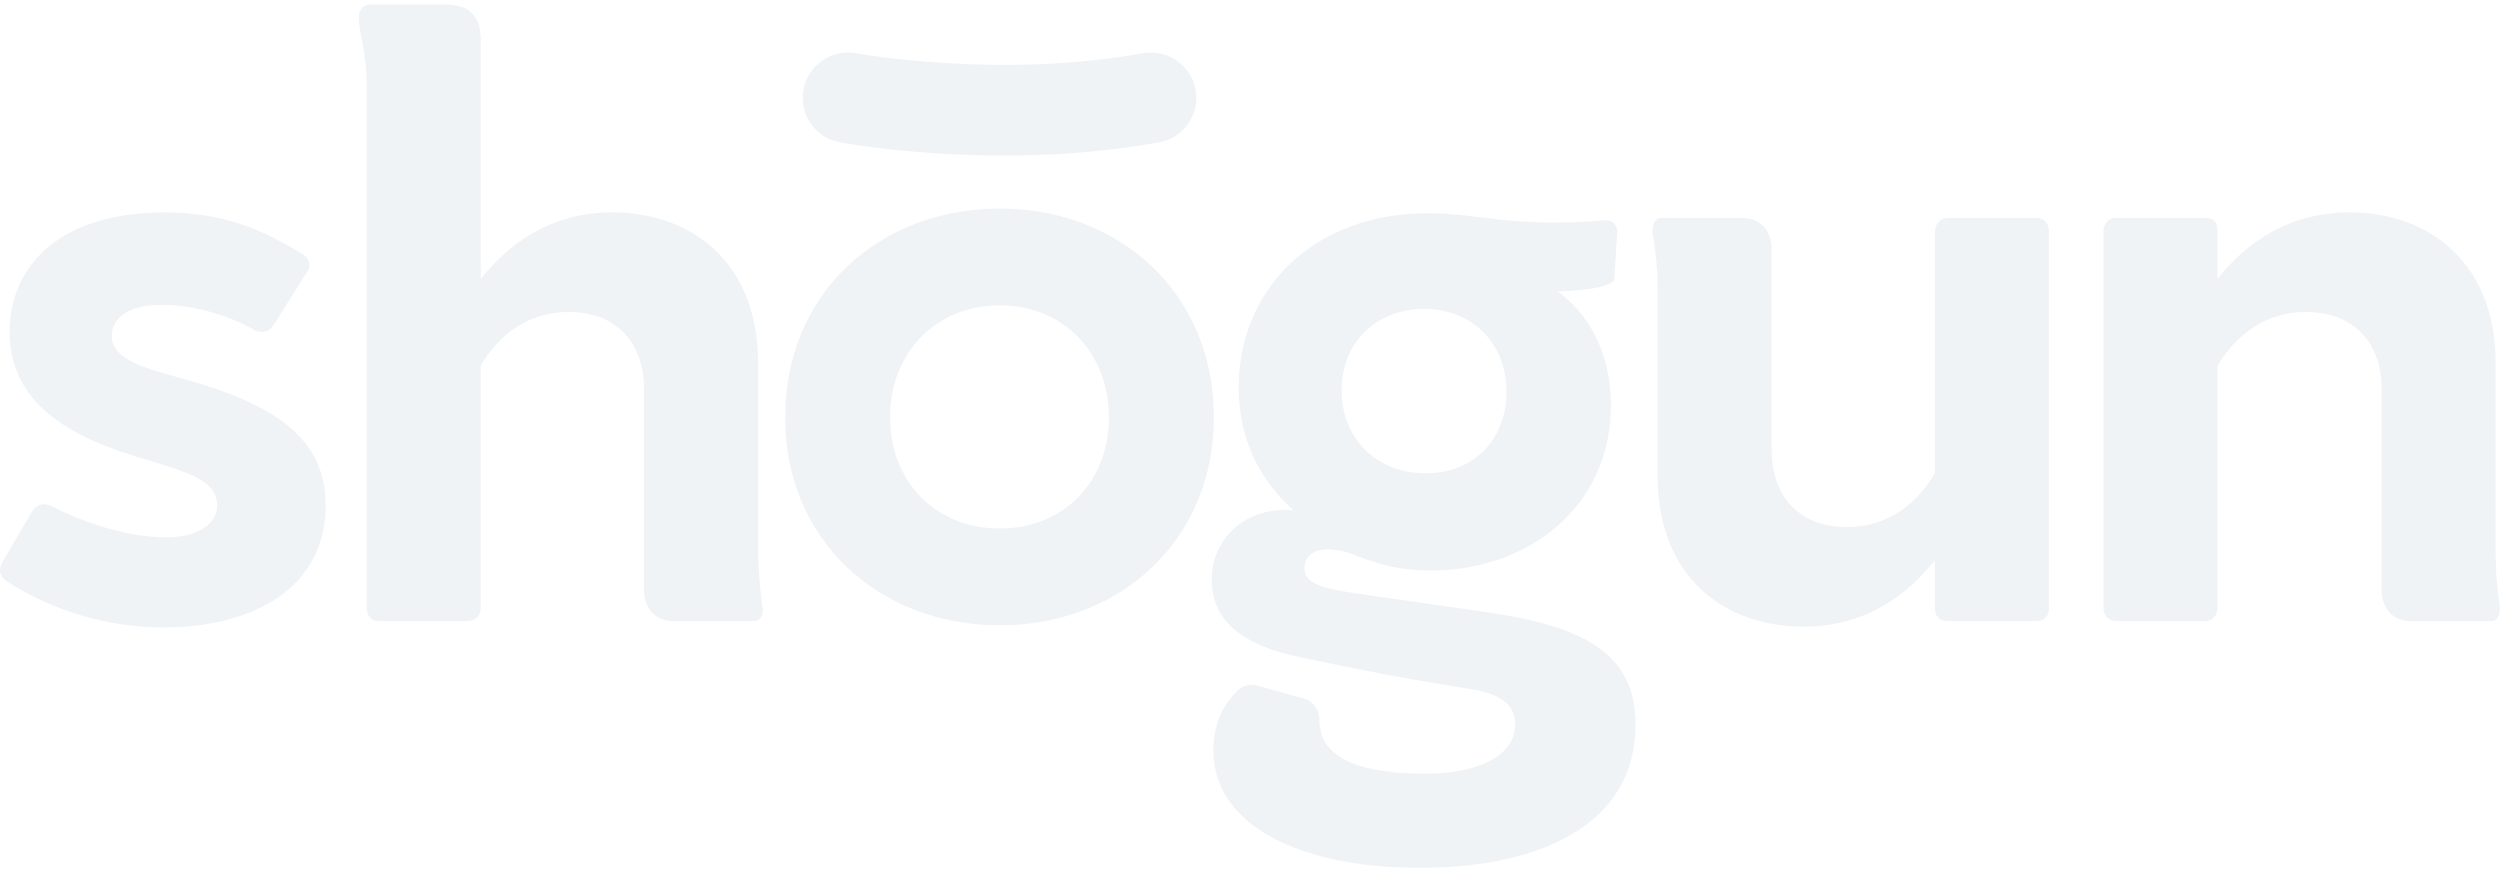 <svg width="88" height="31" viewBox="0 0 88 31" fill="none" xmlns="http://www.w3.org/2000/svg">
<path d="M1.118 18.023C1.313 17.717 1.564 17.689 1.843 17.828C2.373 18.107 4.13 18.914 5.859 18.914C7.002 18.914 7.643 18.413 7.643 17.8C7.643 16.91 6.667 16.632 4.799 16.075C2.066 15.24 0.365 13.988 0.337 11.706C0.337 9.312 2.15 7.476 5.803 7.476C8.034 7.476 9.4 8.199 10.571 8.895C10.878 9.062 10.962 9.284 10.85 9.508L9.623 11.456C9.456 11.706 9.205 11.734 8.954 11.623C8.257 11.205 6.974 10.732 5.719 10.732C4.269 10.732 3.934 11.372 3.934 11.818C3.934 12.625 4.993 12.931 6.305 13.292C9.679 14.21 11.464 15.407 11.464 17.8C11.464 20.695 8.898 22.086 5.775 22.086C2.93 22.086 0.922 20.917 0.17 20.416C0.002 20.277 -0.054 20.082 0.058 19.832L1.118 18.023ZM26.545 21.863H23.701C23.031 21.863 22.669 21.39 22.669 20.75V13.682C22.669 12.096 21.72 10.982 20.02 10.982C18.598 10.982 17.538 11.789 16.924 12.875V21.39C16.924 21.641 16.785 21.808 16.589 21.836C16.561 21.863 16.506 21.863 16.478 21.863H13.327C13.215 21.863 13.131 21.836 13.076 21.78C12.964 21.697 12.908 21.558 12.908 21.39V3.135C12.908 1.716 12.629 1.187 12.629 0.631C12.63 0.351 12.769 0.157 13.076 0.157H15.669C16.506 0.157 16.924 0.546 16.924 1.409V9.813C17.9 8.588 19.378 7.475 21.553 7.475C24.398 7.475 26.685 9.284 26.685 12.763V19.275C26.685 20.138 26.769 20.722 26.825 21.279C26.907 21.585 26.796 21.863 26.545 21.863ZM72.124 8.144V21.418C72.124 21.669 71.957 21.863 71.706 21.863H68.554C68.275 21.863 68.108 21.696 68.108 21.418V19.721C67.132 20.945 65.682 22.058 63.479 22.058C60.634 22.058 58.348 20.249 58.348 16.771V10.259C58.348 9.396 58.264 8.812 58.181 8.255C58.125 7.949 58.236 7.671 58.487 7.671H61.304C62.001 7.671 62.363 8.144 62.363 8.784V15.852C62.363 17.438 63.311 18.552 65.012 18.552C66.434 18.552 67.466 17.745 68.108 16.659V8.144C68.108 7.893 68.303 7.671 68.554 7.671H71.678C71.957 7.671 72.124 7.865 72.124 8.144ZM87.707 21.863H84.863C84.194 21.863 83.832 21.39 83.832 20.75V13.682C83.832 12.096 82.883 10.982 81.154 10.982C79.76 10.982 78.7 11.789 78.058 12.875V21.39C78.058 21.641 77.891 21.863 77.64 21.863H74.489C74.21 21.863 74.043 21.669 74.043 21.39V8.116C74.043 7.866 74.238 7.671 74.461 7.671H77.64C77.919 7.671 78.058 7.838 78.058 8.116V9.813C79.034 8.588 80.512 7.475 82.716 7.475C85.532 7.475 87.846 9.284 87.846 12.762V19.275C87.846 20.138 87.902 20.722 87.986 21.279C88.041 21.585 87.93 21.863 87.707 21.863ZM44.27 24.136C44.014 24.064 43.739 24.134 43.548 24.319C43.045 24.817 42.709 25.492 42.709 26.4C42.709 29.128 45.887 30.519 49.792 30.547C53.864 30.603 57.572 29.212 57.572 25.51C57.572 22.978 55.732 22.06 52.413 21.559L48.147 20.946C46.808 20.749 45.915 20.639 45.915 19.999C45.915 19.554 46.306 19.136 47.421 19.442C48.118 19.693 48.955 20.082 50.293 20.082C53.835 20.11 56.707 17.8 56.707 14.266C56.707 12.596 56.066 11.176 54.839 10.259C55.703 10.231 56.54 10.147 56.819 9.869L56.93 8.199C56.958 7.921 56.735 7.726 56.484 7.754C53.193 8.032 52.106 7.504 50.265 7.504C46.194 7.504 43.544 10.231 43.6 13.765C43.656 16.13 44.911 17.383 45.525 17.967C44.047 17.8 42.652 18.802 42.652 20.416C42.652 21.647 43.452 22.378 44.628 22.819C44.886 22.914 45.15 22.994 45.417 23.059C46.361 23.264 48.147 23.642 49.766 23.921L50.106 23.979H50.112L51.91 24.284C53.053 24.479 53.332 24.979 53.332 25.508C53.332 26.705 51.798 27.234 50.209 27.234C48.061 27.234 46.444 26.788 46.444 25.341V25.335C46.445 24.989 46.23 24.678 45.895 24.586L44.27 24.136ZM50.127 10.871C51.744 10.871 53.027 12.012 53.027 13.793C53.027 15.435 51.911 16.659 50.182 16.659C48.481 16.659 47.227 15.463 47.227 13.737C47.227 11.956 48.565 10.871 50.127 10.871ZM27.636 14.69C27.636 10.302 30.969 7.34 35.197 7.34C39.398 7.34 42.73 10.302 42.73 14.69C42.73 19.049 39.398 22.012 35.197 22.012C30.969 22.012 27.636 19.049 27.636 14.69ZM39.033 14.69C39.033 12.426 37.438 10.749 35.197 10.749C32.929 10.749 31.332 12.426 31.332 14.69C31.332 16.953 32.929 18.602 35.197 18.602C37.438 18.602 39.033 16.953 39.033 14.69ZM40.796 5.013C41.665 4.857 42.242 4.027 42.085 3.16C41.927 2.293 41.096 1.717 40.227 1.874C35.197 2.782 30.236 1.892 30.148 1.875C29.28 1.713 28.445 2.284 28.283 3.15C28.121 4.016 28.692 4.849 29.56 5.012C29.709 5.039 32.097 5.475 35.328 5.475C36.991 5.475 38.878 5.36 40.796 5.013V5.013Z" fill="#CBD5E0" fill-opacity="0.3"/>
</svg>
